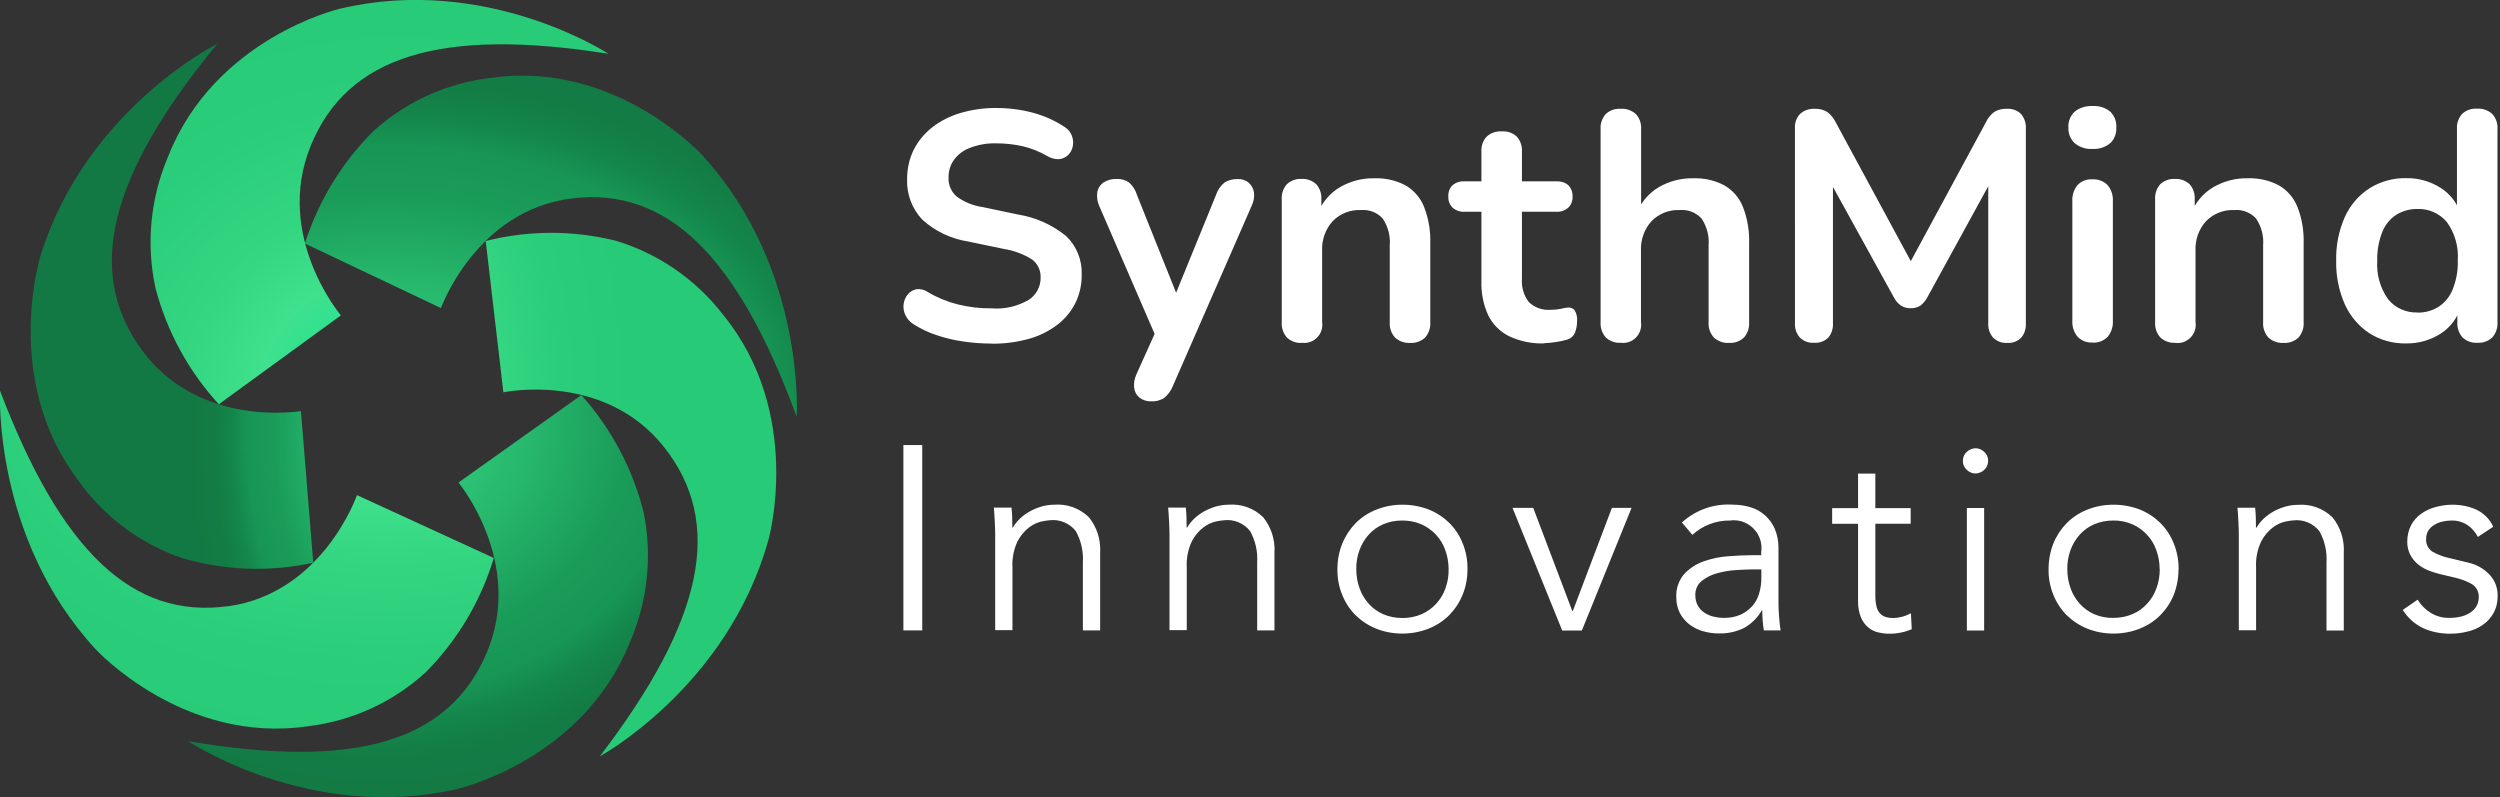 <?xml version="1.0" encoding="UTF-8"?><svg id="Layer_1" xmlns="http://www.w3.org/2000/svg" xmlns:xlink="http://www.w3.org/1999/xlink" viewBox="0 0 188.18 60"><rect x="0" y="0" width="188.18" height="60" fill="#333333" stroke="none"/><defs><style>.cls-1{fill:#fff;}.cls-2{fill:url(#radial-gradient-5);}.cls-3{fill:url(#radial-gradient-4);}.cls-4{fill:url(#radial-gradient-6);}.cls-5{fill:url(#radial-gradient);}.cls-6{fill:url(#radial-gradient-2);}.cls-7{fill:url(#radial-gradient-3);}</style><radialGradient id="radial-gradient" cx="-155.79" cy="278.65" fx="-155.79" fy="278.65" r="1.04" gradientTransform="translate(5398.48 8508.88) scale(34.46 -30.43)" gradientUnits="userSpaceOnUse"><stop offset="0" stop-color="#00e496"/><stop offset=".18" stop-color="#2ae18f"/><stop offset=".29" stop-color="#3fe18d"/><stop offset=".44" stop-color="#34d682"/><stop offset=".69" stop-color="#2acd79"/><stop offset="1" stop-color="#27ca76"/></radialGradient><radialGradient id="radial-gradient-2" cx="-153.95" cy="280.99" fx="-153.95" fy="280.99" r=".8" gradientTransform="translate(3396.98 11100.51) scale(21.87 -39.4)" gradientUnits="userSpaceOnUse"><stop offset="0" stop-color="#00e496"/><stop offset=".18" stop-color="#2ae18f"/><stop offset=".29" stop-color="#3fe18d"/><stop offset=".44" stop-color="#34d682"/><stop offset=".69" stop-color="#2acd79"/><stop offset="1" stop-color="#27ca76"/></radialGradient><radialGradient id="radial-gradient-3" cx="-155.87" cy="278.16" fx="-155.87" fy="278.16" r="1.25" gradientTransform="translate(5825.92 7101.61) scale(37.19 -25.43)" gradientUnits="userSpaceOnUse"><stop offset="0" stop-color="#00e496"/><stop offset=".18" stop-color="#2ae18f"/><stop offset=".29" stop-color="#3fe18d"/><stop offset=".44" stop-color="#34d682"/><stop offset=".69" stop-color="#2acd79"/><stop offset="1" stop-color="#27ca76"/></radialGradient><radialGradient id="radial-gradient-4" cx="-156.49" cy="277.21" fx="-156.49" fy="277.21" r="1.1" gradientTransform="translate(5825.51 7149.78) scale(37.04 -25.68)" gradientUnits="userSpaceOnUse"><stop offset="0" stop-color="#39dd89"/><stop offset=".16" stop-color="#2fca7b"/><stop offset=".36" stop-color="#26b66c"/><stop offset=".41" stop-color="#23b067"/><stop offset=".58" stop-color="#1a9c59"/><stop offset=".71" stop-color="#179655"/><stop offset=".79" stop-color="#14864b"/><stop offset=".88" stop-color="#137c45"/><stop offset="1" stop-color="#137944"/></radialGradient><radialGradient id="radial-gradient-5" cx="-155.91" cy="279.49" fx="-155.91" fy="279.49" r=".93" gradientTransform="translate(5424.68 8492.47) scale(34.61 -30.27)" gradientUnits="userSpaceOnUse"><stop offset="0" stop-color="#39dd89"/><stop offset=".16" stop-color="#2fca7b"/><stop offset=".36" stop-color="#26b66c"/><stop offset=".41" stop-color="#23b067"/><stop offset=".58" stop-color="#1a9c59"/><stop offset=".71" stop-color="#179655"/><stop offset=".79" stop-color="#14864b"/><stop offset=".88" stop-color="#137c45"/><stop offset="1" stop-color="#137944"/></radialGradient><radialGradient id="radial-gradient-6" cx="-152.16" cy="280.58" fx="-152.16" fy="280.58" r=".71" gradientTransform="translate(3264.29 11121.49) scale(21.26 -39.52)" gradientUnits="userSpaceOnUse"><stop offset="0" stop-color="#39dd89"/><stop offset=".16" stop-color="#2fca7b"/><stop offset=".36" stop-color="#26b66c"/><stop offset=".41" stop-color="#23b067"/><stop offset=".58" stop-color="#1a9c59"/><stop offset=".71" stop-color="#179655"/><stop offset=".79" stop-color="#14864b"/><stop offset=".88" stop-color="#137c45"/><stop offset="1" stop-color="#137944"/></radialGradient></defs><g id="Group_54"><g id="Group_21"><path id="Path_79" class="cls-5" d="M16.47,30.43l9.19-6.69s-5.03-5.95-2.28-12.74,9.81-8.95,22.42-6.95c0,0-9.17-6.02-20.23-3.39,0,0-9.43,2.2-12.94,11.18-1.31,3.1-1.64,6.53-.93,9.83,.85,3.26,2.49,6.27,4.77,8.76Z"/><path id="Path_80" class="cls-6" d="M54.45,23.72c-2.03-2.65-4.84-4.6-8.03-5.58-3.24-.82-6.63-.82-9.86,0l1.33,11.39s7.57-1.6,12.1,4.13,2.98,13.04-4.84,23.27c0,0,9.63-5.23,12.7-16.32,0,0,2.66-9.44-3.4-16.89Z"/><path id="Path_81" class="cls-7" d="M17.15,45.63C9.97,46.61,4.6,41.49,0,29.41c0,0-.56,11.07,7.21,19.47,0,0,6.6,7.19,16.01,5.78,3.31-.4,6.41-1.83,8.86-4.09,2.37-2.4,4.12-5.34,5.09-8.57l-10.3-4.73s-2.56,7.4-9.74,8.37Z"/></g><g id="Group_22"><path id="Path_82" class="cls-3" d="M53,11.82s-6.51-7.27-15.94-5.97c-3.31,.36-6.43,1.75-8.91,3.98-2.4,2.37-4.18,5.29-5.2,8.5l10.24,4.86s2.65-7.36,9.84-8.25,12.49,4.3,16.94,16.44c0,0,.7-11.06-6.98-19.55Z"/><path id="Path_83" class="cls-2" d="M43.77,29.73l-9.26,6.59s4.97,6,2.15,12.76-9.9,8.84-22.49,6.71c0,0,9.11,6.12,20.19,3.61,0,0,9.45-2.1,13.05-11.04,1.34-3.09,1.71-6.52,1.03-9.82-.82-3.27-2.43-6.29-4.68-8.8Z"/><path id="Path_84" class="cls-4" d="M23.58,42.37l-.93-11.43s-7.62,1.32-11.95-4.56-2.52-13.14,5.65-23.08c0,0-9.81,4.88-13.27,15.85,0,0-2.99,9.34,2.8,17,1.93,2.73,4.67,4.78,7.83,5.86,3.21,.94,6.59,1.06,9.86,.35Z"/></g></g><path id="Path_137" class="cls-1" d="M74.63,25.86c-.72,0-1.44-.05-2.15-.16-.69-.1-1.37-.26-2.03-.49-.6-.2-1.18-.48-1.71-.82-.27-.17-.48-.42-.61-.71-.11-.26-.15-.54-.11-.82,.04-.26,.15-.51,.32-.71,.16-.2,.39-.33,.65-.38,.3-.04,.61,.04,.86,.22,.71,.42,1.47,.73,2.27,.93,.82,.2,1.67,.3,2.52,.29,.98,.08,1.96-.15,2.81-.65,.56-.37,.89-1,.88-1.67,.02-.52-.21-1.02-.62-1.34-.65-.42-1.38-.69-2.14-.81l-2.69-.56c-1.29-.2-2.49-.77-3.46-1.65-.78-.83-1.19-1.93-1.14-3.07,0-.75,.16-1.5,.49-2.17,.33-.66,.8-1.23,1.38-1.69,.63-.49,1.36-.86,2.13-1.09,.89-.26,1.8-.39,2.73-.38,.94,0,1.88,.12,2.79,.37,.84,.23,1.64,.59,2.37,1.08,.24,.16,.43,.39,.52,.66,.09,.25,.11,.51,.06,.77-.05,.25-.16,.47-.34,.65-.18,.18-.42,.29-.67,.32-.32,.02-.64-.07-.92-.24-.57-.33-1.19-.58-1.83-.73-.66-.15-1.33-.22-2-.22-.66-.02-1.31,.09-1.93,.32-.49,.17-.92,.48-1.23,.89-.29,.39-.44,.87-.43,1.36-.03,.53,.19,1.05,.58,1.41,.59,.44,1.28,.72,2,.82l2.66,.56c1.32,.21,2.56,.77,3.6,1.61,.8,.76,1.23,1.83,1.18,2.93,.01,.74-.15,1.46-.48,2.13-.32,.64-.79,1.2-1.37,1.64-.64,.48-1.37,.84-2.14,1.05-.91,.25-1.86,.37-2.8,.36Zm12.02,4.35c-.32,.01-.63-.09-.88-.28-.23-.19-.37-.45-.4-.75-.04-.33,.02-.67,.16-.98l1.66-3.69v1.27l-4.45-10.28c-.14-.31-.19-.66-.15-1,.04-.3,.21-.57,.45-.75,.31-.2,.67-.3,1.04-.28,.32-.01,.64,.08,.9,.26,.29,.26,.5,.59,.61,.97l3.3,8.24h-.73l3.37-8.26c.12-.37,.34-.69,.64-.94,.29-.18,.63-.27,.98-.26,.31-.02,.62,.08,.85,.28,.21,.19,.35,.45,.39,.73,.04,.34-.02,.68-.17,.99l-5.93,13.56c-.14,.36-.38,.69-.68,.93-.29,.17-.62,.26-.95,.24h0Zm11.34-4.4c-.41,.03-.82-.12-1.12-.4-.28-.32-.42-.74-.39-1.16V15.01c-.03-.42,.11-.83,.39-1.15,.3-.27,.7-.42,1.1-.39,.4-.03,.8,.12,1.1,.39,.28,.31,.42,.73,.39,1.15v1.66l-.27-.61c.32-.82,.91-1.52,1.67-1.97,.78-.45,1.67-.69,2.58-.67,.82-.03,1.64,.15,2.37,.54,.63,.37,1.12,.94,1.39,1.63,.34,.88,.49,1.81,.46,2.75v5.91c.03,.42-.11,.84-.39,1.16-.3,.28-.71,.43-1.12,.4-.42,.03-.83-.12-1.14-.4-.29-.32-.43-.74-.4-1.16v-5.77c.06-.72-.13-1.43-.53-2.03-.41-.45-1.01-.69-1.63-.64-.8-.04-1.58,.27-2.14,.84-.55,.61-.83,1.42-.79,2.24v5.35c.11,.75-.4,1.45-1.15,1.56-.13,.02-.26,.02-.4,0h0Zm18.26,.04c-.91,.03-1.82-.15-2.65-.54-.69-.34-1.24-.89-1.58-1.58-.37-.81-.54-1.69-.51-2.58v-5.21h-1.27c-.33,.02-.65-.09-.9-.31-.22-.22-.34-.53-.32-.84-.02-.32,.09-.63,.32-.85,.25-.21,.57-.31,.9-.29h1.27v-2.22c-.03-.42,.11-.84,.4-1.15,.31-.28,.72-.42,1.14-.39,.41-.03,.82,.11,1.12,.39,.28,.31,.42,.73,.39,1.15v2.22h2.59c.33-.02,.65,.08,.9,.29,.22,.23,.34,.54,.32,.85,.02,.31-.1,.62-.32,.84-.25,.22-.57,.33-.9,.31h-2.59v5.03c-.05,.63,.13,1.25,.51,1.76,.44,.43,1.05,.64,1.66,.59,.25,0,.49-.02,.73-.07,.19-.05,.37-.08,.56-.1,.18-.02,.36,.05,.49,.18,.16,.25,.23,.55,.2,.84,0,.3-.05,.59-.16,.87-.1,.25-.31,.44-.57,.52-.27,.08-.55,.14-.83,.18-.3,.05-.6,.08-.91,.09h0Zm5.74-.05c-.41,.03-.82-.12-1.12-.4-.28-.32-.42-.74-.39-1.16V9.73c-.03-.42,.11-.83,.39-1.15,.31-.28,.71-.42,1.12-.39,.42-.03,.82,.11,1.14,.39,.29,.31,.43,.73,.4,1.15v6.33h-.34c.32-.82,.91-1.52,1.67-1.97,.78-.45,1.67-.69,2.58-.67,.82-.03,1.64,.15,2.37,.54,.63,.37,1.12,.94,1.39,1.63,.34,.88,.49,1.81,.46,2.75v5.91c.03,.42-.11,.84-.39,1.16-.3,.28-.71,.43-1.12,.4-.42,.03-.83-.12-1.14-.4-.29-.32-.43-.74-.4-1.16v-5.77c.06-.72-.13-1.43-.53-2.03-.41-.45-1.01-.69-1.63-.64-.8-.04-1.58,.27-2.14,.84-.55,.61-.83,1.42-.79,2.24v5.35c.11,.75-.4,1.45-1.15,1.56-.13,.02-.26,.02-.39,0h0Zm14.54,0c-.39,.03-.77-.12-1.05-.39-.26-.3-.39-.68-.37-1.07V9.66c-.03-.4,.11-.8,.39-1.09,.29-.26,.68-.4,1.07-.38,.34-.02,.67,.06,.96,.23,.28,.21,.5,.48,.65,.79l6.04,11.17h-.78l6.04-11.17c.14-.31,.36-.58,.64-.79,.29-.17,.62-.25,.95-.23,.39-.02,.77,.11,1.05,.38,.26,.3,.39,.69,.37,1.09v14.69c.02,.39-.1,.77-.35,1.07-.28,.28-.67,.42-1.06,.39-.39,.03-.77-.12-1.05-.39-.26-.3-.39-.68-.37-1.07V13.03h.54l-5.13,9.36c-.13,.24-.3,.44-.51,.61-.22,.14-.47,.21-.73,.2-.27,.01-.53-.06-.76-.21-.21-.16-.39-.36-.51-.6l-5.18-9.39h.59v11.34c.02,.39-.1,.77-.35,1.07-.28,.28-.67,.42-1.07,.39h0Zm20.97-.02c-.42,.03-.83-.13-1.12-.44-.28-.34-.42-.78-.39-1.22V15.16c-.03-.45,.11-.89,.39-1.23,.29-.3,.7-.46,1.12-.43,.42-.03,.84,.13,1.14,.43,.29,.34,.43,.79,.4,1.23v8.97c.03,.44-.11,.88-.39,1.22-.3,.31-.72,.47-1.15,.44Zm0-14.57c-.48,.03-.96-.12-1.33-.43-.33-.31-.5-.74-.48-1.18-.03-.45,.15-.89,.48-1.2,.38-.3,.85-.44,1.33-.42,.48-.03,.96,.11,1.34,.42,.32,.31,.49,.75,.46,1.2,.02,.44-.14,.88-.46,1.18-.38,.31-.86,.46-1.34,.43Zm6.23,14.59c-.41,.03-.82-.12-1.12-.4-.28-.32-.42-.74-.39-1.16V15.02c-.03-.42,.11-.84,.39-1.16,.3-.27,.7-.42,1.1-.39,.4-.03,.8,.12,1.1,.39,.28,.31,.42,.73,.39,1.15v1.66l-.27-.61c.32-.82,.91-1.52,1.67-1.97,.78-.45,1.67-.69,2.58-.67,.82-.03,1.64,.15,2.37,.54,.63,.37,1.12,.94,1.39,1.63,.34,.88,.49,1.81,.46,2.75v5.91c.03,.42-.11,.84-.39,1.16-.3,.28-.71,.43-1.12,.4-.42,.03-.83-.12-1.14-.4-.29-.32-.43-.74-.4-1.16v-5.77c.06-.72-.13-1.43-.53-2.03-.41-.45-1.01-.69-1.63-.64-.8-.04-1.58,.27-2.14,.84-.55,.61-.83,1.42-.79,2.24v5.35c.12,.75-.4,1.45-1.15,1.57-.13,.02-.27,.02-.4,0h0Zm17.38,.05c-.97,.02-1.93-.24-2.75-.76-.81-.53-1.45-1.28-1.85-2.16-.46-1.04-.69-2.17-.66-3.31-.03-1.14,.2-2.27,.66-3.31,.4-.87,1.04-1.62,1.85-2.14,.82-.51,1.78-.78,2.75-.76,.92-.02,1.83,.24,2.6,.73,.71,.45,1.24,1.13,1.5,1.93h-.27v-6.35c-.03-.42,.11-.83,.39-1.15,.31-.28,.71-.42,1.12-.39,.42-.03,.82,.11,1.14,.39,.29,.31,.43,.73,.4,1.15v14.52c.03,.42-.11,.84-.39,1.16-.3,.28-.71,.43-1.12,.4-.41,.03-.82-.12-1.12-.4-.28-.32-.42-.74-.39-1.16v-1.91l.27,.73c-.24,.83-.76,1.55-1.49,2.03-.78,.51-1.7,.77-2.63,.76h0Zm.86-2.32c.56,.01,1.11-.14,1.59-.44,.48-.32,.85-.77,1.06-1.31,.27-.69,.41-1.42,.38-2.16,.08-1.04-.22-2.08-.83-2.92-.55-.64-1.36-1-2.2-.97-.56-.01-1.11,.14-1.59,.43-.48,.31-.85,.77-1.06,1.3-.27,.69-.4,1.42-.38,2.16-.07,1.04,.22,2.07,.83,2.92,.54,.65,1.35,1.01,2.2,.98h0Z"/><path id="Path_139" class="cls-1" d="M69.42,47.45h-1.42v-13.95h1.42v13.95Zm6.72-9.22c.03,.25,.04,.5,.05,.74,0,.24,.01,.49,.01,.74h.04c.15-.26,.34-.49,.55-.69,.23-.21,.48-.39,.75-.54,.28-.15,.57-.27,.88-.36,.3-.08,.61-.13,.92-.13,.97-.08,1.92,.26,2.62,.94,.61,.75,.91,1.71,.85,2.67v5.85h-1.3v-5.11c.05-.82-.13-1.64-.53-2.36-.47-.6-1.22-.91-1.97-.82-.19,.02-.37,.04-.55,.08-.35,.07-.67,.22-.96,.43-.38,.28-.68,.65-.9,1.06-.29,.61-.43,1.29-.39,1.97v4.73h-1.3v-7.19c0-.25-.01-.56-.03-.95s-.04-.74-.07-1.08h1.34Zm13.12,0c.03,.25,.04,.5,.05,.74,0,.24,0,.49,.01,.74h.04c.15-.26,.34-.49,.55-.69,.23-.21,.48-.39,.75-.54,.28-.15,.57-.27,.88-.36,.3-.08,.61-.13,.92-.13,.97-.08,1.92,.26,2.62,.94,.61,.75,.91,1.71,.85,2.67v5.85h-1.3v-5.11c.05-.82-.13-1.64-.53-2.36-.47-.6-1.22-.91-1.97-.82-.19,.02-.37,.04-.55,.08-.35,.07-.67,.22-.96,.43-.38,.28-.68,.65-.9,1.06-.29,.61-.43,1.29-.39,1.97v4.73h-1.3v-7.19c0-.25-.01-.56-.03-.95s-.04-.74-.07-1.08h1.34Zm19.78,4.62c0-.49-.08-.98-.25-1.44-.15-.43-.39-.83-.7-1.16-.31-.33-.68-.6-1.09-.78-.46-.2-.95-.29-1.45-.29-.5,0-.99,.09-1.45,.29-.41,.18-.78,.44-1.08,.78-.3,.34-.54,.73-.69,1.16-.17,.46-.25,.95-.24,1.44,0,.49,.08,.98,.25,1.44,.15,.43,.39,.82,.69,1.16,.3,.33,.67,.6,1.08,.78,.46,.2,.95,.29,1.45,.29,.5,0,.99-.09,1.45-.29,.41-.18,.79-.45,1.09-.78,.31-.34,.55-.73,.7-1.16,.17-.46,.25-.95,.24-1.44Zm1.42,0c0,.66-.12,1.32-.37,1.93-.23,.57-.58,1.09-1.01,1.53-.44,.44-.97,.78-1.55,1.01-.63,.25-1.3,.37-1.98,.37-.67,0-1.34-.12-1.96-.37-.58-.23-1.11-.58-1.55-1.01-.44-.44-.78-.96-1.01-1.54-.25-.61-.37-1.27-.36-1.93,0-.66,.12-1.32,.37-1.93,.23-.57,.58-1.1,1.01-1.54,.44-.44,.97-.78,1.55-1.01,.62-.25,1.29-.37,1.96-.37,.68,0,1.35,.12,1.98,.36,.58,.23,1.11,.58,1.55,1.01,.44,.44,.78,.96,1.01,1.54,.25,.61,.37,1.27,.36,1.93Zm8.59,4.61h-1.46l-3.74-9.23h1.56l2.94,7.76h.04l2.94-7.76h1.48l-3.74,9.23Zm12.85-4.6c-.33,0-.74,.02-1.23,.05-.48,.03-.96,.11-1.42,.24-.42,.11-.82,.31-1.16,.58-.32,.26-.5,.67-.48,1.08,0,.27,.06,.54,.19,.78,.12,.21,.29,.4,.5,.53,.21,.14,.45,.24,.7,.3,.26,.06,.52,.09,.78,.09,.42,0,.84-.07,1.23-.24,.33-.15,.63-.37,.88-.64,.24-.27,.42-.6,.52-.95,.11-.37,.17-.76,.17-1.15v-.67h-.67Zm.67-1.06v-.24c.17-1.15-.63-2.21-1.77-2.38-.2-.03-.39-.03-.59,0-1.04-.01-2.05,.37-2.82,1.08l-.79-.93c1.06-.97,2.47-1.45,3.9-1.34,.44,0,.87,.07,1.29,.2,.4,.12,.76,.33,1.07,.6,.31,.28,.56,.63,.73,1.01,.19,.46,.29,.96,.28,1.46v4.12c0,.35,.02,.73,.05,1.11,.03,.39,.07,.71,.11,.96h-1.26c-.04-.22-.07-.47-.09-.73-.02-.26-.03-.52-.03-.77h-.04c-.32,.56-.79,1.02-1.35,1.33-.59,.28-1.24,.42-1.9,.4-.4,0-.8-.06-1.18-.17-.37-.1-.71-.28-1.02-.51-.29-.23-.54-.52-.71-.85-.18-.36-.28-.77-.27-1.17-.04-.64,.17-1.27,.58-1.76,.4-.43,.9-.76,1.46-.96,.6-.21,1.23-.35,1.87-.39,.67-.05,1.27-.08,1.82-.08h.65Zm11.25-2.38h-2.66v5.44c0,.28,.03,.56,.1,.84,.05,.19,.14,.36,.28,.5,.12,.12,.26,.2,.42,.25,.18,.05,.36,.07,.54,.07,.23,0,.47-.04,.69-.1,.23-.06,.44-.15,.65-.26l.06,1.2c-.55,.24-1.15,.35-1.75,.34-.26,0-.52-.04-.78-.1-.27-.06-.53-.19-.74-.37-.24-.2-.43-.46-.55-.75-.16-.39-.23-.82-.22-1.24v-5.81h-1.95v-1.18h1.95v-2.6h1.3v2.6h2.66v1.18Zm5.83-4.73c0,.26-.1,.51-.3,.68-.17,.17-.41,.26-.65,.27-.24,0-.48-.1-.65-.27-.2-.17-.31-.42-.3-.68,0-.26,.1-.51,.3-.68,.17-.17,.41-.26,.65-.27,.24,0,.48,.1,.65,.27,.2,.17,.31,.42,.3,.68h0Zm-.3,12.77h-1.3v-9.22h1.3v9.22Zm13.21-4.61c0-.49-.08-.98-.25-1.44-.15-.43-.39-.83-.7-1.16-.31-.33-.68-.6-1.09-.78-.46-.2-.95-.3-1.45-.29-.5,0-.99,.09-1.45,.29-.41,.18-.78,.44-1.08,.78-.3,.34-.54,.73-.69,1.16-.17,.46-.25,.95-.24,1.44,0,.49,.08,.98,.25,1.44,.15,.43,.39,.82,.69,1.16,.3,.33,.67,.6,1.08,.78,.46,.2,.95,.29,1.45,.28,.5,0,.99-.09,1.45-.29,.41-.18,.79-.44,1.09-.78,.31-.34,.55-.73,.7-1.16,.17-.46,.25-.95,.25-1.44Zm1.42,0c0,.66-.12,1.32-.36,1.93-.23,.57-.58,1.09-1.01,1.53-.44,.44-.97,.78-1.55,1.01-.63,.25-1.3,.37-1.98,.37-.67,0-1.34-.12-1.96-.37-.58-.23-1.11-.58-1.55-1.01-.44-.44-.78-.96-1.01-1.54-.25-.61-.37-1.27-.36-1.93,0-.66,.12-1.32,.36-1.93,.23-.57,.58-1.1,1.01-1.54,.44-.44,.97-.78,1.55-1.01,.62-.25,1.29-.37,1.96-.37,.68,0,1.35,.12,1.98,.36,.58,.23,1.11,.58,1.55,1.01,.44,.44,.78,.96,1.01,1.54,.25,.61,.37,1.27,.37,1.93h0Zm5.77-4.61c.03,.25,.04,.5,.05,.74,0,.24,.01,.49,.01,.74h.04c.15-.26,.34-.49,.55-.69,.23-.21,.48-.39,.75-.54,.28-.15,.57-.27,.88-.36,.3-.08,.61-.13,.92-.13,.97-.08,1.92,.26,2.62,.94,.61,.75,.91,1.71,.85,2.67v5.85h-1.3v-5.11c.05-.82-.13-1.64-.53-2.36-.47-.6-1.22-.91-1.97-.82-.19,.02-.37,.04-.55,.08-.35,.07-.67,.22-.96,.43-.38,.28-.68,.65-.9,1.06-.29,.61-.43,1.29-.39,1.97v4.73h-1.3v-7.19c0-.25-.01-.56-.03-.95s-.04-.74-.07-1.08h1.34Zm16.77,2.19c-.18-.36-.45-.68-.79-.91-.36-.23-.78-.35-1.2-.34-.23,0-.46,.03-.68,.08-.22,.05-.43,.13-.62,.25-.18,.11-.33,.25-.44,.42-.12,.19-.17,.41-.17,.63-.03,.37,.14,.73,.45,.95,.42,.24,.88,.42,1.36,.51l1.32,.32c.61,.13,1.17,.43,1.61,.88,.43,.44,.66,1.03,.64,1.64,.01,.45-.09,.9-.31,1.29-.2,.35-.47,.66-.81,.89-.35,.24-.74,.41-1.15,.5-.43,.11-.88,.16-1.32,.16-.68,0-1.36-.13-1.98-.4-.65-.3-1.19-.79-1.57-1.39l1.12-.77c.25,.41,.59,.75,1,1,.43,.26,.93,.39,1.43,.37,.27,0,.53-.03,.79-.09,.25-.05,.48-.15,.7-.28,.2-.12,.37-.29,.49-.48,.13-.21,.19-.45,.19-.69,.03-.4-.17-.79-.51-1-.39-.22-.81-.38-1.24-.48l-1.26-.3c-.16-.04-.37-.11-.64-.2-.28-.1-.55-.24-.79-.41-.27-.19-.49-.44-.66-.72-.19-.33-.29-.71-.28-1.09,0-.43,.09-.86,.29-1.24,.18-.35,.45-.64,.77-.87,.33-.23,.7-.4,1.09-.5,.41-.11,.84-.17,1.26-.17,.62,0,1.23,.12,1.79,.37,.56,.27,1.02,.72,1.27,1.29l-1.16,.77Z"/></svg>